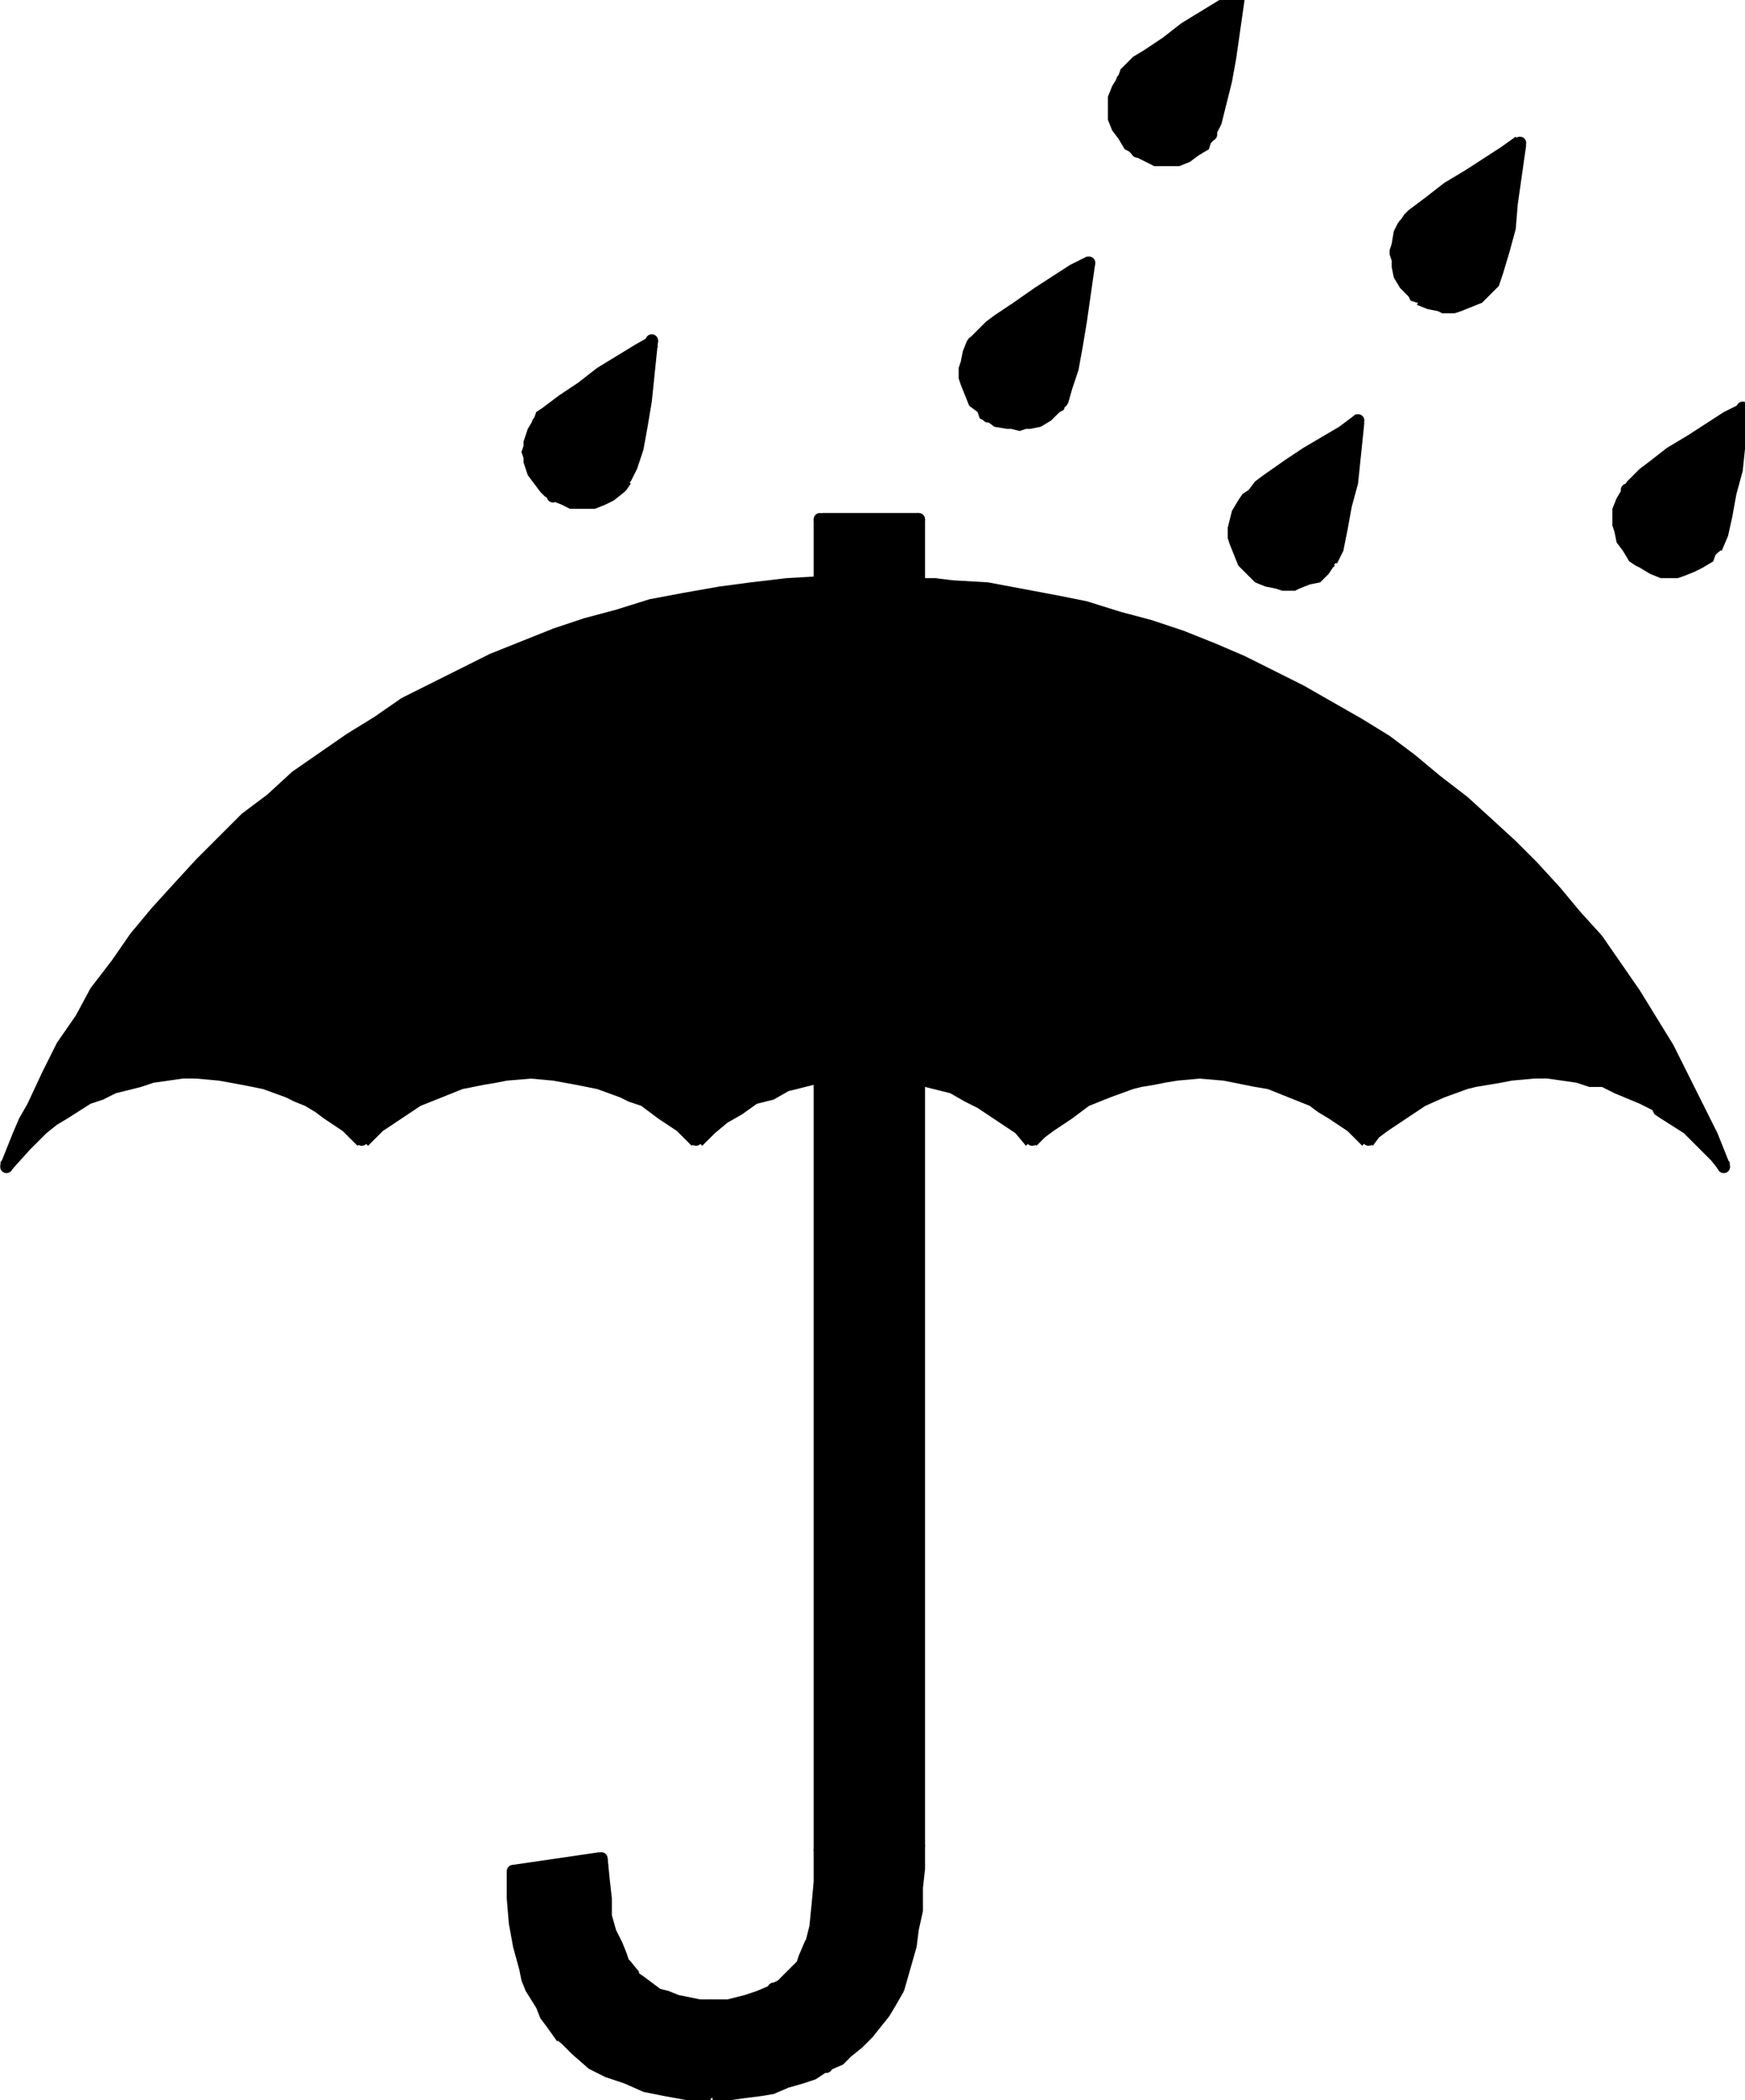 <?xml version="1.0" encoding="iso-8859-1"?>
<!DOCTYPE svg PUBLIC "-//W3C//DTD SVG 20000303 Stylable//EN"
"http://www.w3.org/TR/2000/03/WD-SVG-20000303/DTD/svg-20000303-stylable.dtd">

<svg width="1.662in" height="2in" viewBox="0 0 830 999">

<path style="fill:#000" d="M3,555 l5,-15 4,-7 3,-7 7,-14 7,-14 9,-13 8,-13 9,-13 10,-13 9,-11 11,-13 10,-11 11,-10 11,-11 12,-11 12,-9 12,-10 14,-9 13,-8 13,-8 13,-7 14,-8 15,-7 14,-6 15,-5 15,-5 15,-5 16,-3 16,-4 16,-3 15,-2 17,-2 17,-1 0,-30 46,0 0,30 8,1 8,0 17,3 16,2 16,3 15,4 15,3 15,5 15,5 14,6 15,6 14,6 14,7 14,8 13,8 13,9 12,9 13,9 11,10 12,10 11,10 11,12 10,10 11,13 9,11 9,12 9,14 9,13 8,13 7,13 7,14 7,14 5,15 -4,-5 -4,-4 -4,-6 -6,-3 -9,-8 -4,-2 -2,-2 -6,-3 -12,-5 -6,-2 -6,-2 -6,-1 -8,-1 -7,-1 -6,0 -12,0 -5,1 -6,1 -5,2 -5,1 -11,4 -9,5 -10,5 -9,6 -4,4 -4,4 -8,-8 -8,-6 -5,-3 -5,-2 -5,-3 -5,-2 -10,-4 -6,-1 -5,-2 -10,-2 -12,0 -12,0 -5,1 -6,1 -5,2 -5,1 -11,4 -10,5 -9,5 -9,6 -4,4 -4,4 -5,-5 -6,-6 -7,-4 -7,-3 -7,-4 -7,-4 -8,-2 -3,-1 -4,-1 0,365 0,11 0,9 -1,10 -1,9 -2,8 -2,8 -2,7 -2,6 -4,6 -2,5 -4,5 -4,6 -5,4 -5,4 -4,3 -6,4 -6,3 -6,3 -7,2 -6,1 -7,2 -7,1 -8,0 -7,1 -11,-1 -11,-1 -10,-3 -9,-2 -8,-4 -8,-4 -7,-6 -7,-6 -6,-7 -2,-4 -3,-4 -4,-8 -2,-6 -1,-4 -3,-10 -1,-11 -1,-12 -1,-13 42,-6 1,10 1,9 1,8 2,7 1,7 3,6 2,2 1,2 3,5 4,3 3,3 5,2 4,3 5,1 5,2 6,1 5,0 9,-1 8,-2 7,-2 6,-3 3,-3 3,-2 5,-5 2,-3 2,-3 3,-6 1,-4 1,-4 1,-11 1,-11 1,-14 0,-369 -5,1 -4,1 -8,3 -8,2 -8,4 -7,4 -7,5 -6,5 -6,6 -8,-8 -9,-6 -4,-3 -5,-2 -5,-3 -5,-2 -11,-4 -5,-1 -5,-2 -11,-2 -12,0 -12,0 -5,1 -5,1 -5,2 -7,1 -9,4 -10,5 -10,5 -8,6 -5,4 -3,4 -8,-8 -9,-6 -4,-3 -6,-2 -4,-3 -5,-2 -11,-4 -5,-1 -5,-2 -12,-2 -11,0 -6,0 -7,1 -8,1 -6,1 -12,4 -6,2 -6,3 -12,7 -5,3 -4,5 -6,3 -4,6 -8,9z" />
<path style="fill:#000" d="M0,554 l6,-15 3,-7 4,-7 7,-15 7,-14 9,-13 7,-13 10,-13 9,-13 10,-12 10,-11 11,-12 11,-11 11,-11 12,-9 12,-11 13,-9 13,-9 13,-8 13,-9 14,-7 14,-7 14,-7 15,-6 15,-6 15,-5 15,-4 16,-5 16,-3 17,-3 15,-2 17,-2 17,-1 0,6 -17,1 -16,2 -16,2 -15,3 -16,3 -16,5 -15,4 -15,5 -15,6 -14,6 -14,6 -14,7 -13,7 -14,9 -13,8 -13,9 -12,9 -12,10 -12,10 -10,10 -12,12 -10,11 -10,12 -10,12 -9,12 -9,12 -9,14 -8,13 -7,14 -7,14 -4,7 -3,7 -5,14z" />
<path style="fill:#000" d="M387,247 l6,0 0,30 -6,0z" />
<ellipse style="fill:#000" cx="390" cy="277" rx="3" ry="3" />
<path style="fill:#000" d="M391,244 l46,0 0,6 -46,0z" />
<ellipse style="fill:#000" cx="390" cy="247" rx="3" ry="3" />
<path style="fill:#000" d="M434,247 l6,0 0,30 -6,0z" />
<ellipse style="fill:#000" cx="437" cy="247" rx="3" ry="3" />
<path style="fill:#000" d="M437,275 l8,0 8,1 17,1 16,3 16,3 15,3 16,5 15,4 15,5 15,6 14,6 14,7 14,7 14,8 14,8 13,8 12,9 12,10 13,10 11,10 12,11 10,10 11,12 10,12 10,11 9,13 9,13 8,13 8,13 7,14 7,14 7,14 6,15 -6,2 -6,-14 -6,-14 -7,-14 -7,-13 -8,-14 -9,-13 -9,-13 -8,-11 -10,-13 -10,-11 -10,-11 -11,-11 -11,-11 -12,-10 -11,-10 -12,-9 -13,-8 -13,-9 -13,-8 -13,-7 -14,-8 -14,-6 -14,-6 -15,-6 -15,-5 -14,-4 -16,-5 -15,-3 -16,-3 -16,-2 -16,-2 -8,-1 -8,0z" />
<ellipse style="fill:#000" cx="437" cy="278" rx="3" ry="3" />
<path style="fill:#000" d="M818,557 l-4,-5 -5,-5 -4,-4 -4,-4 -11,-7 -3,-2 -1,-2 -6,-3 -12,-5 -6,-3 -6,0 -6,-2 -7,-1 -7,-1 -6,0 0,-6 7,1 7,0 7,1 7,1 6,2 7,3 11,4 6,4 3,2 3,1 10,8 5,5 5,4 4,5 5,5z" />
<ellipse style="fill:#000" cx="820" cy="555" rx="3" ry="3" />
<path style="fill:#000" d="M730,513 l-11,1 -5,1 -6,1 -6,1 -4,1 -11,4 -9,4 -9,6 -9,6 -4,3 -3,4 -5,-5 4,-3 4,-4 9,-7 10,-5 10,-4 10,-5 6,-2 6,0 5,-1 6,-1 11,-1z" />
<ellipse style="fill:#000" cx="730" cy="510" rx="3" ry="3" />
<path style="fill:#000" d="M648,545 l-7,-7 -9,-6 -5,-3 -4,-3 -5,-2 -5,-2 -10,-4 -6,-1 -5,-1 -10,-2 -12,-1 1,-6 12,1 11,2 5,0 6,2 10,4 5,2 6,3 5,3 4,2 9,7 8,7z" />
<ellipse style="fill:#000" cx="651" cy="542" rx="3" ry="3" />
<path style="fill:#000" d="M571,513 l-11,1 -6,1 -5,1 -6,1 -4,1 -11,4 -10,4 -8,6 -9,6 -4,3 -4,4 -5,-5 5,-3 4,-4 9,-7 10,-5 9,-4 11,-5 6,-2 5,0 6,-1 6,-1 11,-1z" />
<ellipse style="fill:#000" cx="571" cy="510" rx="3" ry="3" />
<path style="fill:#000" d="M488,545 l-5,-6 -6,-4 -6,-4 -6,-4 -6,-3 -7,-4 -8,-2 -4,-1 -3,-1 0,-6 5,1 3,1 8,3 8,3 7,4 6,3 7,5 7,5 5,5z" />
<ellipse style="fill:#000" cx="491" cy="542" rx="3" ry="3" />
<path style="fill:#000" d="M434,513 l6,0 0,365 -6,0z" />
<ellipse style="fill:#000" cx="437" cy="513" rx="3" ry="3" />
<path style="fill:#000" d="M440,878 l0,11 -1,9 0,11 -2,9 -1,8 -2,7 -2,7 -2,7 -7,-2 3,-6 2,-7 2,-7 1,-8 2,-9 0,-10 1,-9 0,-11z" />
<ellipse style="fill:#000" cx="437" cy="878" rx="3" ry="3" />
<path style="fill:#000" d="M430,947 l-4,7 -3,5 -4,5 -4,5 -5,5 -5,4 -4,4 -7,3 -3,-5 6,-3 4,-4 5,-4 4,-4 5,-4 3,-6 3,-5 2,-5z" />
<ellipse style="fill:#000" cx="426" cy="946" rx="3" ry="3" />
<path style="fill:#000" d="M394,985 l-6,4 -6,2 -7,2 -7,3 -6,1 -8,1 -7,1 -8,0 -1,-7 8,0 7,-1 7,0 7,-1 6,-2 6,-3 7,-1 6,-4z" />
<ellipse style="fill:#000" cx="393" cy="983" rx="3" ry="3" />
<path style="fill:#000" d="M338,999 l-11,0 -11,-2 -10,-2 -9,-4 -9,-3 -8,-4 -8,-7 -6,-6 4,-4 7,6 7,5 7,5 8,3 8,3 10,2 11,1 11,0z" />
<ellipse style="fill:#000" cx="338" cy="995" rx="3" ry="3" />
<path style="fill:#000" d="M265,971 l-5,-7 -3,-4 -2,-5 -5,-8 -2,-5 -1,-5 -3,-11 -2,-11 -1,-12 0,-13 6,0 0,13 1,11 2,11 3,10 2,5 0,4 5,9 2,3 2,4 6,7z" />
<ellipse style="fill:#000" cx="268" cy="969" rx="3" ry="3" />
<path style="fill:#000" d="M244,887 l1,6 41,-6 -1,-6 -41,6z" />
<ellipse style="fill:#000" cx="244" cy="890" rx="3" ry="3" />
<path style="fill:#000" d="M289,884 l1,10 1,9 0,8 2,7 3,6 2,5 1,3 1,1 4,5 -6,3 -3,-4 -1,-3 -2,-2 -2,-6 -2,-7 -2,-8 -2,-7 0,-10 -1,-10z" />
<ellipse style="fill:#000" cx="286" cy="884" rx="3" ry="3" />
<path style="fill:#000" d="M303,938 l3,2 4,3 4,3 4,1 5,2 5,1 5,1 5,0 0,6 -6,0 -5,-1 -6,-1 -5,-1 -5,-3 -5,-3 -3,-2 -5,-5z" />
<ellipse style="fill:#000" cx="301" cy="939" rx="3" ry="3" />
<path style="fill:#000" d="M338,951 l8,0 8,-2 6,-2 7,-3 3,5 -7,4 -8,2 -8,2 -9,0z" />
<ellipse style="fill:#000" cx="338" cy="954" rx="3" ry="3" />
<path style="fill:#000" d="M366,944 l4,-2 2,-2 5,-5 2,-2 1,-3 3,-7 5,3 -2,7 -2,3 -3,3 -4,5 -4,3 -3,2z" />
<ellipse style="fill:#000" cx="368" cy="946" rx="3" ry="3" />
<path style="fill:#000" d="M383,924 l1,-4 1,-4 1,-10 1,-11 0,-14 6,0 0,14 0,12 -2,11 -1,4 -1,4z" />
<ellipse style="fill:#000" cx="386" cy="924" rx="3" ry="3" />
<path style="fill:#000" d="M387,512 l6,0 0,369 -6,0z" />
<ellipse style="fill:#000" cx="390" cy="880" rx="3" ry="3" />
<path style="fill:#000" d="M391,515 l-4,1 -4,1 -8,2 -7,4 -8,2 -7,5 -7,4 -6,5 -6,6 -5,-5 6,-5 7,-5 8,-5 7,-5 8,-3 8,-3 8,-3 5,-1 4,0z" />
<ellipse style="fill:#000" cx="390" cy="512" rx="3" ry="3" />
<path style="fill:#000" d="M329,545 l-7,-7 -9,-6 -4,-3 -4,-3 -6,-2 -4,-2 -11,-4 -5,-1 -5,-1 -11,-2 -11,-1 1,-6 11,1 12,2 5,0 5,2 11,4 5,2 5,3 6,3 4,2 9,7 8,7z" />
<ellipse style="fill:#000" cx="331" cy="542" rx="3" ry="3" />
<path style="fill:#000" d="M253,513 l-12,1 -5,1 -6,1 -5,1 -5,1 -10,4 -10,4 -9,6 -9,6 -3,3 -4,4 -5,-5 5,-3 4,-4 9,-7 9,-5 10,-4 11,-5 6,-2 5,0 5,-1 6,-1 12,-1z" />
<ellipse style="fill:#000" cx="252" cy="510" rx="3" ry="3" />
<path style="fill:#000" d="M170,545 l-7,-7 -9,-6 -4,-3 -5,-3 -5,-2 -4,-2 -11,-4 -5,-1 -5,-1 -11,-2 -11,-1 1,-6 11,1 11,2 6,0 5,2 11,4 5,2 5,3 5,3 5,2 9,7 8,7z" />
<ellipse style="fill:#000" cx="172" cy="542" rx="3" ry="3" />
<path style="fill:#000" d="M94,513 l-7,0 -7,1 -7,1 -6,2 -12,3 -6,3 -6,2 -11,7 -5,3 -5,4 -4,4 -4,4 -9,10 -5,-4 8,-10 6,-4 4,-5 5,-4 6,-4 11,-7 6,-2 6,-3 13,-4 7,-1 7,-1 7,0 7,-1z" />
<ellipse style="fill:#000" cx="93" cy="510" rx="3" ry="3" />
<ellipse style="fill:#000" cx="3" cy="555" rx="3" ry="3" />
<path style="fill:#000" d="M256,201 l2,-2 3,-3 2,-3 5,-3 9,-7 9,-6 17,-10 8,-5 -4,29 -2,11 -2,11 -3,9 -2,6 -2,2 -2,2 -3,3 -5,3 -4,1 -3,1 -2,0 -2,0 -3,-1 -4,-1 -5,-3 -1,-1 -3,-1 -3,-5 -2,-3 -1,-6 -1,-1 0,-3 0,-3 0,-1 2,-6 2,-4z" />
<path style="fill:#000" d="M254,199 l1,-3 3,-2 4,-3 4,-3 9,-6 9,-7 18,-11 7,-4 4,5 -8,4 -17,11 -10,6 -9,7 -4,3 -3,2 -2,3 -2,2z" />
<path style="fill:#000" d="M313,162 l-3,29 -2,12 -2,11 -3,9 -3,6 -5,-2 3,-6 1,-9 3,-10 2,-12 3,-28z" />
<ellipse style="fill:#000" cx="310" cy="162" rx="3" ry="3" />
<path style="fill:#000" d="M300,230 l-2,3 -1,1 -5,4 -4,2 -5,2 -3,0 -3,0 -3,0 -3,0 -4,-2 -5,-2 2,-5 5,2 4,1 2,0 2,1 2,-1 2,0 4,-1 4,-2 3,-3 1,-2 2,-2z" />
<ellipse style="fill:#000" cx="297" cy="228" rx="3" ry="3" />
<path style="fill:#000" d="M262,238 l-3,-2 -2,-2 -3,-4 -3,-4 -2,-6 0,-2 -1,-3 1,-3 0,-2 2,-6 3,-5 5,4 -3,4 -1,4 0,2 0,2 0,3 0,1 1,4 3,3 3,4 1,2 2,1z" />
<ellipse style="fill:#000" cx="263" cy="236" rx="3" ry="3" />
<ellipse style="fill:#000" cx="256" cy="201" rx="3" ry="3" />
<path style="fill:#000" d="M463,163 l2,-2 2,-2 4,-4 4,-2 9,-7 10,-7 16,-10 8,-5 -4,29 -2,12 -2,10 -2,9 -3,6 -2,2 -1,3 -4,2 -4,3 -5,1 -2,1 -3,0 -2,0 -2,0 -5,-2 -4,-3 -3,-1 -2,-1 -2,-4 -3,-4 -2,-5 0,-2 0,-3 0,-2 0,-2 2,-6 2,-4z" />
<path style="fill:#000" d="M461,161 l2,-2 3,-3 3,-3 4,-3 9,-6 10,-7 17,-11 8,-4 3,5 -8,4 -17,11 -9,7 -9,6 -4,3 -3,2 -3,3 -1,3z" />
<path style="fill:#000" d="M521,125 l-4,28 -2,12 -2,11 -3,9 -2,7 -6,-3 2,-6 3,-8 3,-11 1,-11 4,-29z" />
<ellipse style="fill:#000" cx="518" cy="125" rx="3" ry="3" />
<path style="fill:#000" d="M507,192 l-1,3 -2,1 -4,4 -5,3 -5,1 -2,0 -3,1 -4,-1 -2,0 -6,-1 -4,-3 3,-5 4,2 5,1 1,1 2,0 3,0 1,-1 5,-1 3,-2 4,-3 1,-2 2,-1z" />
<ellipse style="fill:#000" cx="505" cy="191" rx="3" ry="3" />
<path style="fill:#000" d="M468,200 l-2,-1 -1,-3 -4,-3 -2,-5 -2,-5 -1,-3 0,-3 0,-2 1,-3 1,-5 2,-5 6,3 -2,4 -2,5 0,1 0,2 0,3 1,2 1,4 2,3 3,4 2,1 2,2z" />
<ellipse style="fill:#000" cx="470" cy="198" rx="3" ry="3" />
<ellipse style="fill:#000" cx="463" cy="163" rx="3" ry="3" />
<path style="fill:#000" d="M534,37 l2,-1 3,-4 3,-3 4,-2 8,-7 10,-6 18,-11 7,-3 -4,27 -2,11 -2,12 -3,8 -2,7 -2,1 -2,2 -4,4 -4,2 -4,1 -2,1 -3,0 -2,0 -3,-1 -4,-1 -5,-2 -2,-1 -1,-2 -4,-4 -2,-4 -1,-5 -1,-2 0,-3 0,-2 1,-2 1,-5 2,-5z" />
<path style="fill:#000" d="M532,36 l1,-3 3,-3 3,-3 5,-3 9,-6 9,-7 18,-11 7,-3 3,4 -7,5 -17,10 -10,6 -9,7 -3,3 -4,3 -2,2 -2,2z" />
<path style="fill:#000" d="M592,0 l-4,28 -2,11 -3,12 -2,8 -3,6 -5,-1 3,-6 1,-9 3,-11 2,-11 4,-27z" />
<ellipse style="fill:#000" cx="589" cy="-1" rx="3" ry="2" />
<path style="fill:#000" d="M578,66 l-2,2 -1,3 -5,3 -4,3 -5,2 -3,0 -3,0 -2,0 -4,0 -4,-2 -6,-3 3,-5 4,3 5,0 2,0 2,1 2,-1 2,0 4,0 4,-3 3,-3 2,-1 1,-2z" />
<ellipse style="fill:#000" cx="576" cy="64" rx="3" ry="3" />
<path style="fill:#000" d="M539,74 l-2,-2 -2,-1 -3,-5 -3,-4 -2,-5 0,-3 0,-3 0,-2 0,-3 2,-5 3,-5 5,3 -3,4 -1,5 -1,2 0,1 1,2 0,3 1,3 3,4 2,3 2,2 2,1z" />
<ellipse style="fill:#000" cx="541" cy="72" rx="3" ry="3" />
<ellipse style="fill:#000" cx="534" cy="38" rx="3" ry="3" />
<path style="fill:#000" d="M668,108 l2,-3 3,-3 3,-2 4,-4 9,-6 10,-6 16,-12 8,-4 -3,29 -3,12 -2,10 -2,9 -3,6 -2,3 -1,1 -4,3 -4,3 -5,1 -2,0 -2,0 -3,0 -2,0 -5,-1 -4,-2 -3,-2 -2,-2 -2,-3 -3,-4 -1,-5 -1,-3 0,-2 0,-2 0,-3 2,-4 2,-4z" />
<path style="fill:#000" d="M666,105 l2,-3 2,-2 4,-3 4,-3 9,-7 10,-6 17,-11 7,-5 4,6 -8,4 -17,12 -9,6 -9,6 -4,3 -3,3 -3,2 -2,2z" />
<path style="fill:#000" d="M726,69 l-4,28 -1,12 -3,11 -3,10 -2,6 -6,-3 3,-6 2,-9 2,-10 2,-11 4,-29z" />
<ellipse style="fill:#000" cx="723" cy="68" rx="3" ry="3" />
<path style="fill:#000" d="M713,136 l-2,2 -2,2 -4,4 -5,2 -5,2 -3,1 -2,0 -4,0 -2,-1 -5,-1 -5,-2 3,-6 4,2 4,2 2,0 2,0 3,0 1,-1 5,-1 3,-2 4,-3 1,-1 1,-3z" />
<ellipse style="fill:#000" cx="710" cy="134" rx="3" ry="3" />
<path style="fill:#000" d="M674,144 l-3,-1 -1,-2 -4,-4 -3,-5 -1,-5 0,-3 -1,-3 0,-2 1,-3 1,-6 2,-4 5,3 -1,4 -1,4 -1,2 0,2 0,2 1,2 1,5 2,3 3,4 2,1 2,1z" />
<ellipse style="fill:#000" cx="675" cy="141" rx="3" ry="3" />
<ellipse style="fill:#000" cx="668" cy="107" rx="3" ry="3" />
<path style="fill:#000" d="M591,240 l2,-3 3,-3 3,-2 5,-4 8,-6 10,-6 17,-11 8,-5 -5,29 -1,11 -3,11 -2,10 -2,6 -2,2 -2,1 -3,4 -5,2 -4,1 -3,0 -3,0 -1,0 -3,0 -4,-1 -6,-2 -1,-2 -2,-2 -4,-3 -1,-5 -2,-4 0,-3 0,-1 0,-3 0,-3 2,-4 1,-4z" />
<path style="fill:#000" d="M589,238 l2,-3 3,-2 3,-4 4,-3 10,-7 9,-6 17,-10 8,-6 3,6 -7,5 -18,10 -9,7 -9,6 -4,3 -3,3 -2,3 -2,1z" />
<path style="fill:#000" d="M649,201 l-3,29 -3,11 -2,11 -2,10 -3,6 -6,-3 3,-6 2,-8 3,-11 2,-11 3,-29z" />
<ellipse style="fill:#000" cx="646" cy="200" rx="3" ry="3" />
<path style="fill:#000" d="M635,269 l-1,1 -2,3 -4,4 -5,1 -5,2 -2,1 -3,0 -3,0 -3,-1 -5,-1 -5,-2 3,-6 5,2 4,2 2,0 1,0 3,0 2,0 3,-2 5,-2 2,-2 2,-2 2,-2z" />
<ellipse style="fill:#000" cx="633" cy="266" rx="3" ry="3" />
<path style="fill:#000" d="M597,277 l-2,-2 -2,-2 -4,-4 -2,-5 -2,-5 -1,-3 0,-2 0,-3 1,-4 1,-4 3,-5 5,3 -2,4 -2,4 0,2 0,3 0,1 1,2 1,5 2,3 3,4 1,1 2,1z" />
<ellipse style="fill:#000" cx="599" cy="273" rx="3" ry="3" />
<ellipse style="fill:#000" cx="592" cy="239" rx="3" ry="3" />
<path style="fill:#000" d="M774,233 l2,-2 3,-3 3,-2 4,-4 8,-6 10,-6 18,-11 7,-4 -4,28 -2,11 -2,11 -3,10 -2,6 -1,1 -2,2 -4,4 -4,1 -4,2 -3,0 -3,0 -2,0 -2,0 -5,-1 -5,-2 -1,-2 -2,-2 -4,-3 -2,-5 -1,-4 0,-3 -1,-2 1,-2 0,-3 1,-4 2,-5z" />
<path style="fill:#000" d="M772,232 l2,-3 3,-3 3,-3 4,-3 9,-7 10,-6 17,-11 8,-4 3,5 -8,5 -17,10 -10,6 -9,7 -3,3 -4,3 -1,2 -3,2z" />
<path style="fill:#000" d="M832,195 l-3,29 -3,11 -2,11 -2,9 -3,7 -6,-3 3,-6 2,-8 2,-12 3,-10 3,-29z" />
<ellipse style="fill:#000" cx="829" cy="194" rx="3" ry="3" />
<path style="fill:#000" d="M818,262 l-2,2 -1,3 -5,3 -4,2 -5,2 -3,1 -3,0 -2,0 -3,0 -5,-2 -5,-3 3,-5 4,2 4,2 3,0 1,0 2,0 3,0 3,-2 4,-2 3,-3 2,-1 1,-2z" />
<ellipse style="fill:#000" cx="816" cy="260" rx="3" ry="3" />
<path style="fill:#000" d="M780,270 l-2,-1 -3,-2 -3,-5 -3,-4 -1,-5 -1,-3 0,-3 0,-2 0,-3 2,-5 3,-5 5,3 -2,4 -2,4 0,3 0,1 0,2 0,2 2,4 2,4 3,3 1,2 2,1z" />
<ellipse style="fill:#000" cx="782" cy="267" rx="3" ry="3" />
<ellipse style="fill:#000" cx="774" cy="233" rx="3" ry="3" />

</svg>

